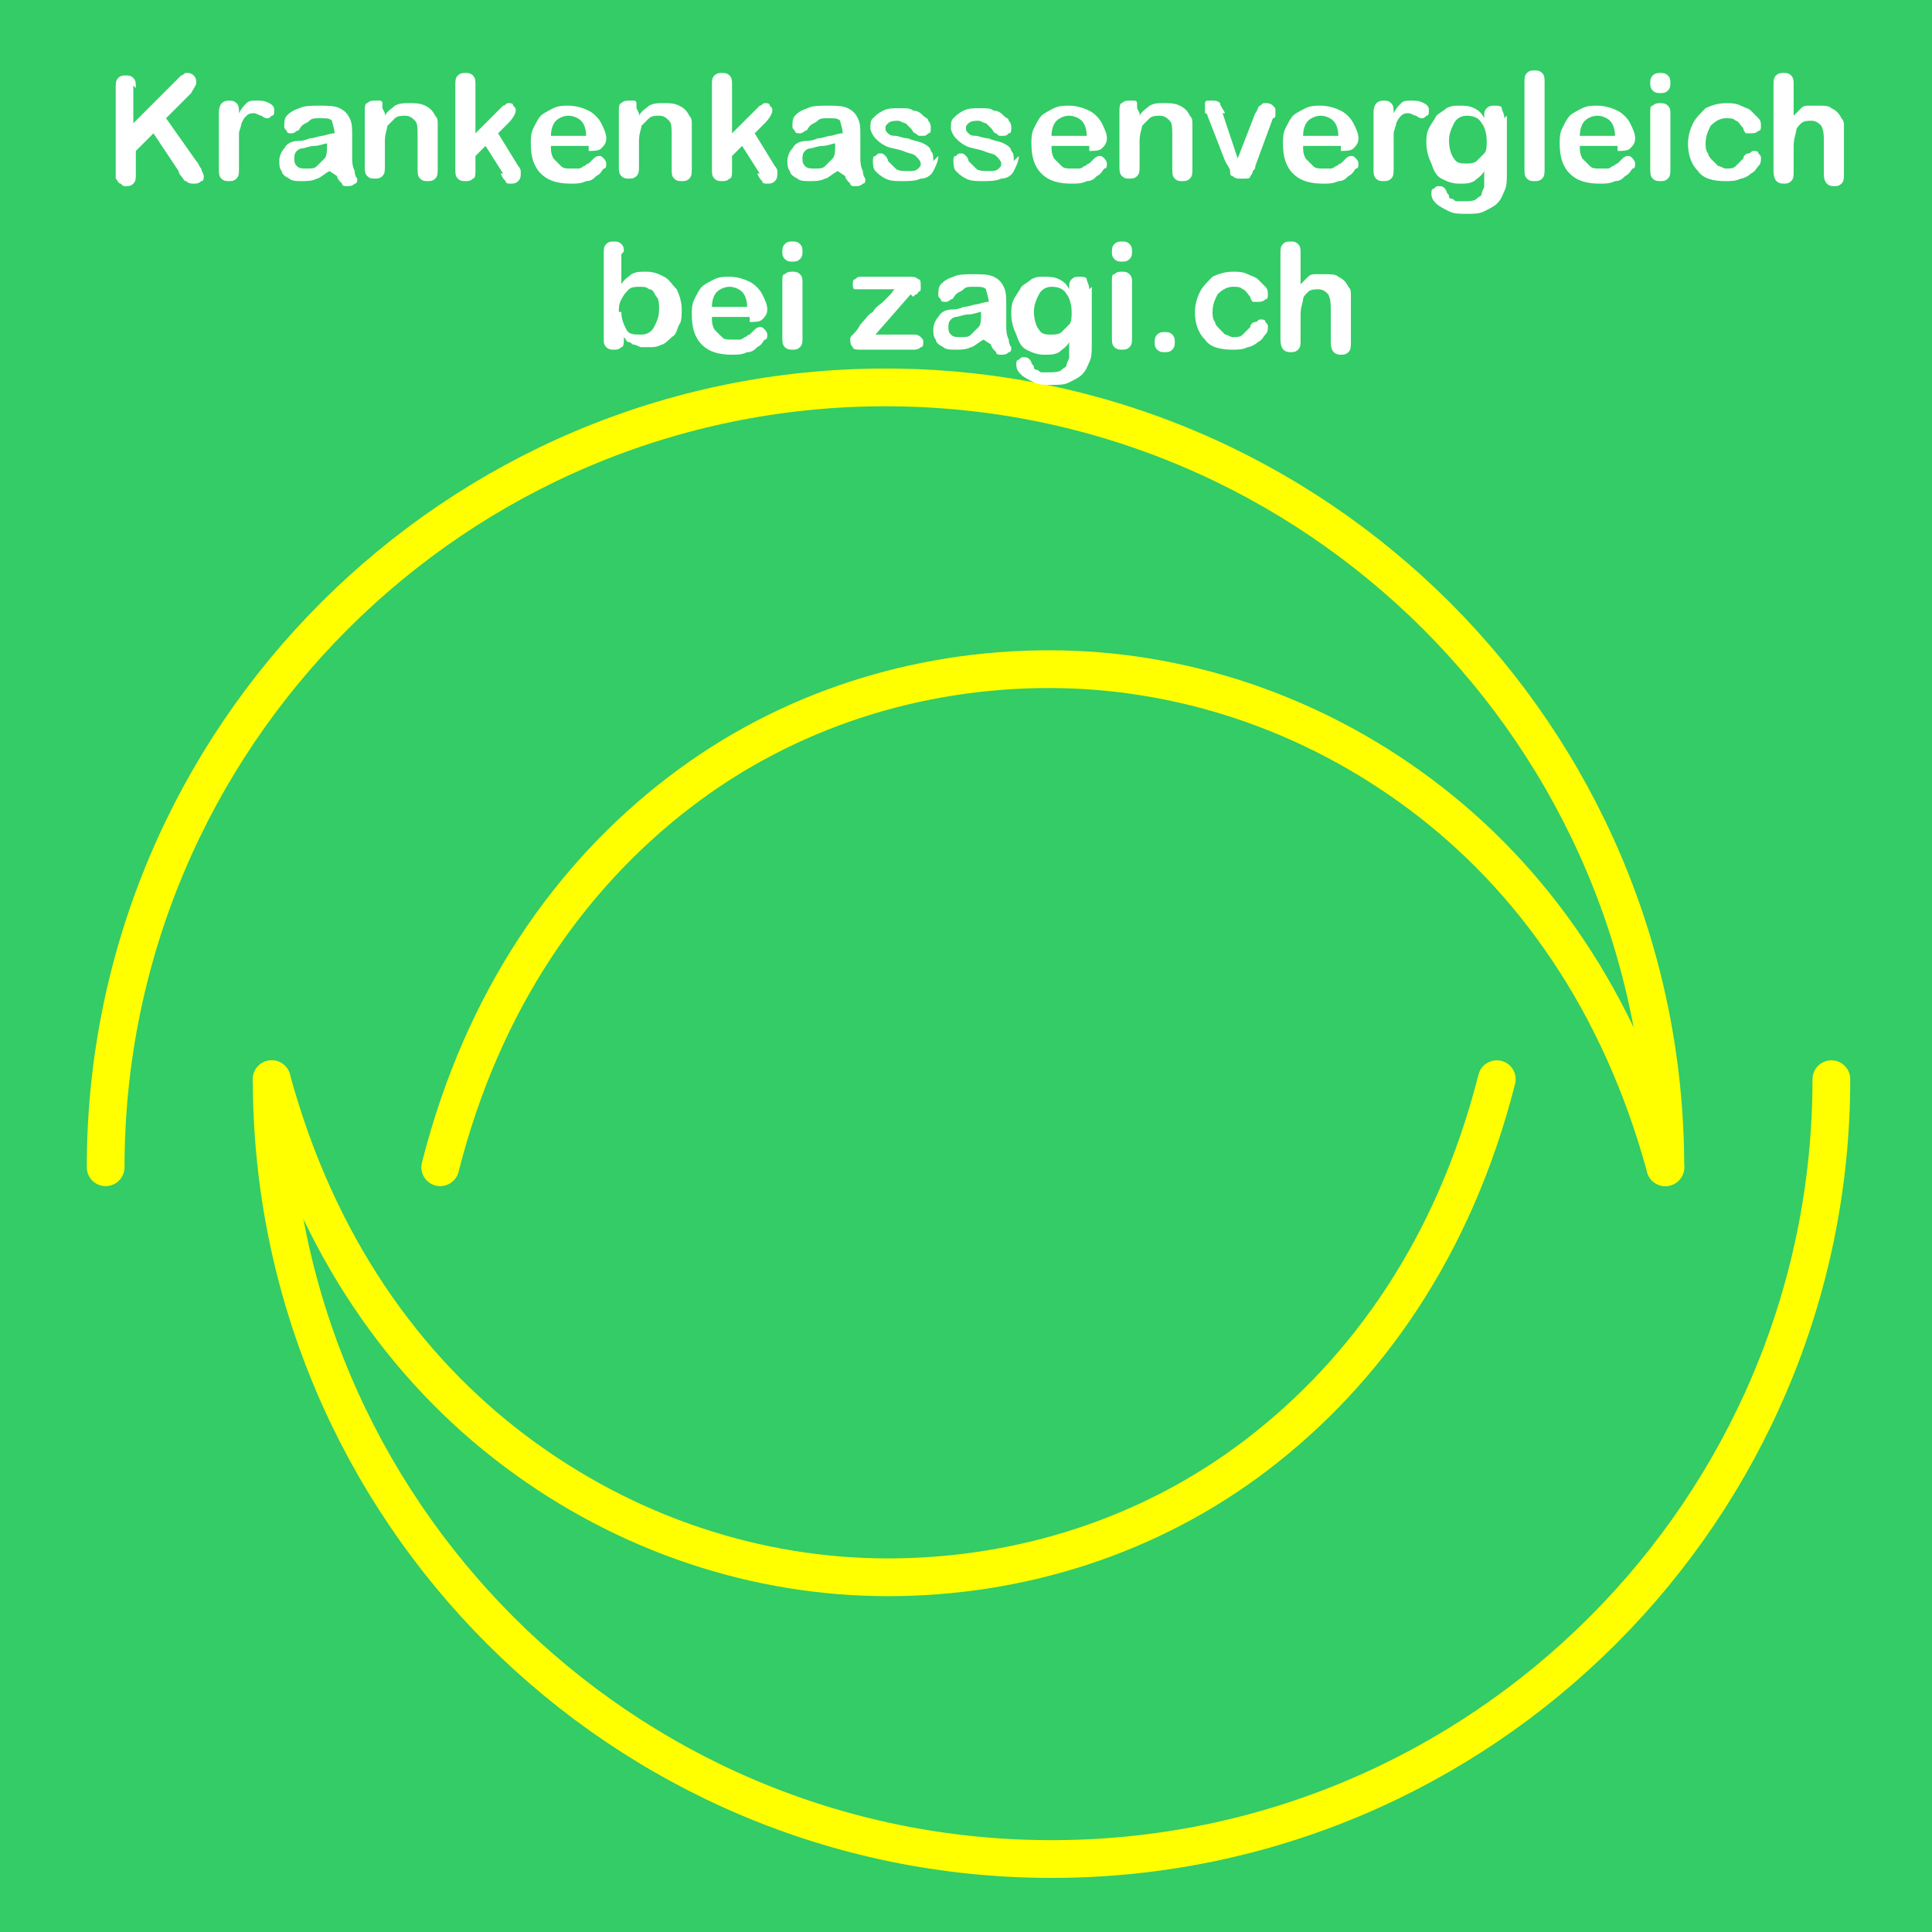 <?xml version="1.0" encoding="UTF-8"?>
<!DOCTYPE svg PUBLIC "-//W3C//DTD SVG 1.1//EN" "http://www.w3.org/Graphics/SVG/1.1/DTD/svg11.dtd">
<!-- Creator: CorelDRAW Home & Student X6 -->
<svg xmlns="http://www.w3.org/2000/svg" xml:space="preserve" width="768px" height="768px" version="1.1" style="shape-rendering:geometricPrecision; text-rendering:geometricPrecision; image-rendering:optimizeQuality; fill-rule:evenodd; clip-rule:evenodd"
viewBox="0 0 768 768"
 xmlns:xlink="http://www.w3.org/1999/xlink">
 <defs>
  <style type="text/css">
   <![CDATA[
    .str0 {stroke:yellow;stroke-width:15.005;stroke-linecap:round}
    .fil1 {fill:none}
    .fil0 {fill:#33CC66}
    .fil2 {fill:white;fill-rule:nonzero}
   ]]>
  </style>
 </defs>
 <g id="zagi_krankenkasse_vergleichen">
  <rect class="fil0" width="768" height="768"/>
  <g id="_297932448">
   <g>
    <path id="zagi1" class="fil1 str0" d="M662 464c0,-171 -139,-310 -310,-310 -171,0 -310,139 -310,310"/>
    <path id="zagi2" class="fil1 str0" d="M662 464c-18,-66 -53,-115 -97,-148 -44,-33 -96,-50 -148,-50 -52,0 -104,16 -147,49 -43,33 -78,82 -95,149"/>
   </g>
   <g>
    <path id="zagi3" class="fil1 str0" d="M108 429c0,171 139,310 310,310 171,0 310,-139 310,-310"/>
    <path id="zagi4" class="fil1 str0" d="M108 429c18,66 53,115 97,148 44,33 96,50 148,50 52,0 104,-16 147,-49 43,-33 78,-82 95,-149"/>
   </g>
  </g>
  <path class="fil2" d="M53 34l0 15 17 -17c1,-1 1,-1 2,-2 1,0 1,-1 2,-1 1,0 2,0 3,1 1,1 1,2 1,3 0,1 -1,2 -2,4l-10 10 12 17c1,1 1,2 2,3 0,1 1,2 1,3 0,1 0,2 -1,2 -1,1 -2,1 -3,1 -1,0 -2,0 -3,-1 -1,0 -1,-1 -2,-2 -1,-1 -1,-2 -1,-2l-10 -15 -7 7 0 9c0,2 0,3 -1,4 -1,1 -2,1 -3,1 -1,0 -1,0 -2,-1 -1,0 -1,-1 -2,-2 0,-1 0,-1 0,-2 0,-1 0,-2 0,-3l0 -31c0,-2 0,-3 1,-4 1,-1 2,-1 3,-1 1,0 2,0 3,1 1,1 1,2 1,4z"/>
  <path id="1" class="fil2" d="M95 61l0 6c0,2 0,3 -1,4 -1,1 -2,1 -3,1 -1,0 -2,0 -3,-1 -1,-1 -1,-2 -1,-4l0 -22c0,-3 1,-5 4,-5 1,0 2,0 3,1 1,1 1,2 1,4 1,-2 2,-3 3,-4 1,-1 2,-1 4,-1 2,0 3,0 5,1 2,1 2,2 2,3 0,1 0,2 -1,2 -1,1 -1,1 -2,1 0,0 -1,0 -2,-1 -1,0 -2,-1 -3,-1 -1,0 -2,0 -3,1 -1,1 -1,1 -2,3 0,1 -1,3 -1,4 0,2 0,4 0,6z"/>
  <path id="2" class="fil2" d="M131 68c-2,1 -4,3 -5,3 -2,1 -4,1 -6,1 -2,0 -4,0 -5,-1 -2,-1 -3,-2 -3,-3 -1,-1 -1,-3 -1,-4 0,-2 1,-4 2,-5 1,-2 3,-3 6,-3 0,0 2,0 4,-1 2,0 4,-1 5,-1 1,0 3,-1 5,-1 0,-2 -1,-4 -1,-5 -1,-1 -2,-1 -5,-1 -2,0 -3,0 -4,1 -1,1 -2,1 -3,2 -1,1 -1,2 -2,2 0,0 -1,1 -2,1 -1,0 -2,0 -2,-1 -1,-1 -1,-1 -1,-2 0,-1 0,-3 1,-4 1,-1 2,-2 5,-3 2,-1 5,-1 8,-1 3,0 6,0 8,1 2,1 3,2 4,4 1,2 1,4 1,7 0,2 0,3 0,5 0,1 0,3 0,4 0,1 0,3 1,5 0,2 1,3 1,3 0,1 0,2 -1,2 -1,1 -2,1 -3,1 -1,0 -2,0 -2,-1 -1,-1 -2,-2 -2,-3zm-1 -11c-1,0 -3,1 -5,1 -2,0 -4,1 -5,1 -1,0 -2,1 -2,1 -1,1 -1,2 -1,3 0,1 0,2 1,3 1,1 2,1 4,1 2,0 3,0 4,-1 1,-1 2,-2 3,-3 1,-1 1,-3 1,-6l0 -1z"/>
  <path id="3" class="fil2" d="M153 45l0 1c1,-2 3,-3 4,-4 2,-1 3,-1 6,-1 2,0 4,0 6,1 2,1 3,2 4,4 1,1 1,2 1,3 0,1 0,2 0,4l0 14c0,2 0,3 -1,4 -1,1 -2,1 -3,1 -1,0 -2,0 -3,-1 -1,-1 -1,-2 -1,-4l0 -13c0,-3 0,-5 -1,-6 -1,-1 -2,-2 -4,-2 -1,0 -3,0 -4,1 -1,1 -2,2 -3,3 0,1 -1,3 -1,6l0 10c0,2 0,3 -1,4 -1,1 -2,1 -3,1 -1,0 -2,0 -3,-1 -1,-1 -1,-2 -1,-4l0 -22c0,-1 0,-3 1,-3 1,-1 2,-1 3,-1 1,0 1,0 2,0 1,0 1,1 1,1 0,1 0,1 0,2z"/>
  <path id="4" class="fil2" d="M200 69l-7 -11 -4 4 0 6c0,1 0,3 -1,3 -1,1 -2,1 -3,1 -1,0 -2,0 -3,-1 -1,-1 -1,-2 -1,-4l0 -33c0,-2 0,-3 1,-4 1,-1 2,-1 3,-1 1,0 2,0 3,1 1,1 1,2 1,4l0 19 9 -9c1,-1 2,-2 2,-2 1,0 1,-1 2,-1 1,0 2,0 2,1 1,1 1,1 1,2 0,1 -1,3 -3,5l-4 4 8 13c1,1 1,2 1,2 0,0 0,1 0,1 0,1 0,2 -1,3 -1,1 -2,1 -3,1 -1,0 -2,0 -2,-1 -1,-1 -1,-1 -2,-3z"/>
  <path id="5" class="fil2" d="M234 58l-15 0c0,2 0,3 1,5 1,1 2,2 3,3 1,1 2,1 4,1 1,0 2,0 3,0 1,0 2,-1 2,-1 1,0 1,-1 2,-1 1,-1 1,-1 2,-2 0,0 1,-1 2,-1 1,0 1,0 2,1 0,0 1,1 1,2 0,1 0,2 -1,2 -1,1 -1,2 -3,3 -1,1 -2,2 -4,2 -2,1 -4,1 -6,1 -5,0 -9,-1 -12,-4 -3,-3 -4,-7 -4,-12 0,-2 0,-4 1,-6 1,-2 2,-4 3,-5 1,-1 3,-2 5,-3 2,-1 4,-1 6,-1 3,0 6,1 8,2 2,1 4,3 5,5 1,2 2,4 2,6 0,2 -1,3 -2,4 -1,1 -3,1 -5,1zm-15 -4l14 0c0,-3 -1,-5 -2,-6 -1,-1 -3,-2 -5,-2 -2,0 -4,1 -5,2 -1,1 -2,3 -2,6z"/>
  <path id="6" class="fil2" d="M254 45l0 1c1,-2 3,-3 4,-4 2,-1 3,-1 6,-1 2,0 4,0 6,1 2,1 3,2 4,4 1,1 1,2 1,3 0,1 0,2 0,4l0 14c0,2 0,3 -1,4 -1,1 -2,1 -3,1 -1,0 -2,0 -3,-1 -1,-1 -1,-2 -1,-4l0 -13c0,-3 0,-5 -1,-6 -1,-1 -2,-2 -4,-2 -1,0 -3,0 -4,1 -1,1 -2,2 -3,3 0,1 -1,3 -1,6l0 10c0,2 0,3 -1,4 -1,1 -2,1 -3,1 -1,0 -2,0 -3,-1 -1,-1 -1,-2 -1,-4l0 -22c0,-1 0,-3 1,-3 1,-1 2,-1 3,-1 1,0 1,0 2,0 1,0 1,1 1,1 0,1 0,1 0,2z"/>
  <path id="7" class="fil2" d="M302 69l-7 -11 -4 4 0 6c0,1 0,3 -1,3 -1,1 -2,1 -3,1 -1,0 -2,0 -3,-1 -1,-1 -1,-2 -1,-4l0 -33c0,-2 0,-3 1,-4 1,-1 2,-1 3,-1 1,0 2,0 3,1 1,1 1,2 1,4l0 19 9 -9c1,-1 2,-2 2,-2 1,0 1,-1 2,-1 1,0 2,0 2,1 1,1 1,1 1,2 0,1 -1,3 -3,5l-4 4 8 13c1,1 1,2 1,2 0,0 0,1 0,1 0,1 0,2 -1,3 -1,1 -2,1 -3,1 -1,0 -2,0 -2,-1 -1,-1 -1,-1 -2,-3z"/>
  <path id="8" class="fil2" d="M333 68c-2,1 -4,3 -5,3 -2,1 -4,1 -6,1 -2,0 -4,0 -5,-1 -2,-1 -3,-2 -3,-3 -1,-1 -1,-3 -1,-4 0,-2 1,-4 2,-5 1,-2 3,-3 6,-3 0,0 2,0 4,-1 2,0 4,-1 5,-1 1,0 3,-1 5,-1 0,-2 -1,-4 -1,-5 -1,-1 -2,-1 -5,-1 -2,0 -3,0 -4,1 -1,1 -2,1 -3,2 -1,1 -1,2 -2,2 0,0 -1,1 -2,1 -1,0 -2,0 -2,-1 -1,-1 -1,-1 -1,-2 0,-1 0,-3 1,-4 1,-1 2,-2 5,-3 2,-1 5,-1 8,-1 3,0 6,0 8,1 2,1 3,2 4,4 1,2 1,4 1,7 0,2 0,3 0,5 0,1 0,3 0,4 0,1 0,3 1,5 0,2 1,3 1,3 0,1 0,2 -1,2 -1,1 -2,1 -3,1 -1,0 -2,0 -2,-1 -1,-1 -2,-2 -2,-3zm-1 -11c-1,0 -3,1 -5,1 -2,0 -4,1 -5,1 -1,0 -2,1 -2,1 -1,1 -1,2 -1,3 0,1 0,2 1,3 1,1 2,1 4,1 2,0 3,0 4,-1 1,-1 2,-2 3,-3 1,-1 1,-3 1,-6l0 -1z"/>
  <path id="9" class="fil2" d="M373 62c0,2 -1,4 -2,6 -1,2 -3,3 -5,3 -2,1 -5,1 -7,1 -3,0 -5,0 -7,-1 -2,-1 -3,-2 -4,-3 -1,-1 -1,-3 -1,-4 0,-1 0,-2 1,-2 1,-1 1,-1 2,-1 1,0 1,0 2,1 0,0 1,1 1,2 1,1 2,2 3,3 1,1 3,1 5,1 2,0 3,0 4,-1 1,-1 1,-1 1,-2 0,-1 -1,-2 -2,-3 -1,-1 -3,-1 -5,-2 -3,-1 -5,-1 -7,-2 -2,-1 -3,-2 -4,-3 -1,-1 -2,-3 -2,-4 0,-2 0,-3 1,-4 1,-1 2,-2 4,-3 2,-1 4,-1 7,-1 2,0 4,0 5,1 2,0 3,1 4,2 1,1 2,1 2,2 1,1 1,2 1,3 0,1 0,2 -1,2 -1,1 -1,1 -3,1 -1,0 -1,0 -2,-1 -1,0 -1,-1 -2,-2 -1,-1 -1,-1 -2,-2 -1,0 -2,-1 -3,-1 -1,0 -3,0 -4,1 -1,1 -1,1 -1,2 0,1 0,1 1,2 1,1 2,1 3,1 1,0 3,1 5,1 2,1 4,1 6,2 2,1 3,2 3,3 1,1 1,2 1,4z"/>
  <path id="10" class="fil2" d="M405 62c0,2 -1,4 -2,6 -1,2 -3,3 -5,3 -2,1 -5,1 -7,1 -3,0 -5,0 -7,-1 -2,-1 -3,-2 -4,-3 -1,-1 -1,-3 -1,-4 0,-1 0,-2 1,-2 1,-1 1,-1 2,-1 1,0 1,0 2,1 0,0 1,1 1,2 1,1 2,2 3,3 1,1 3,1 5,1 2,0 3,0 4,-1 1,-1 1,-1 1,-2 0,-1 -1,-2 -2,-3 -1,-1 -3,-1 -5,-2 -3,-1 -5,-1 -7,-2 -2,-1 -3,-2 -4,-3 -1,-1 -2,-3 -2,-4 0,-2 0,-3 1,-4 1,-1 2,-2 4,-3 2,-1 4,-1 7,-1 2,0 4,0 5,1 2,0 3,1 4,2 1,1 2,1 2,2 1,1 1,2 1,3 0,1 0,2 -1,2 -1,1 -1,1 -3,1 -1,0 -1,0 -2,-1 -1,0 -1,-1 -2,-2 -1,-1 -1,-1 -2,-2 -1,0 -2,-1 -3,-1 -1,0 -3,0 -4,1 -1,1 -1,1 -1,2 0,1 0,1 1,2 1,1 2,1 3,1 1,0 3,1 5,1 2,1 4,1 6,2 2,1 3,2 3,3 1,1 1,2 1,4z"/>
  <path id="11" class="fil2" d="M433 58l-15 0c0,2 0,3 1,5 1,1 2,2 3,3 1,1 2,1 4,1 1,0 2,0 3,0 1,0 2,-1 2,-1 1,0 1,-1 2,-1 1,-1 1,-1 2,-2 0,0 1,-1 2,-1 1,0 1,0 2,1 0,0 1,1 1,2 0,1 0,2 -1,2 -1,1 -1,2 -3,3 -1,1 -2,2 -4,2 -2,1 -4,1 -6,1 -5,0 -9,-1 -12,-4 -3,-3 -4,-7 -4,-12 0,-2 0,-4 1,-6 1,-2 2,-4 3,-5 1,-1 3,-2 5,-3 2,-1 4,-1 6,-1 3,0 6,1 8,2 2,1 4,3 5,5 1,2 2,4 2,6 0,2 -1,3 -2,4 -1,1 -3,1 -5,1zm-15 -4l14 0c0,-3 -1,-5 -2,-6 -1,-1 -3,-2 -5,-2 -2,0 -4,1 -5,2 -1,1 -2,3 -2,6z"/>
  <path id="12" class="fil2" d="M453 45l0 1c1,-2 3,-3 4,-4 2,-1 3,-1 6,-1 2,0 4,0 6,1 2,1 3,2 4,4 1,1 1,2 1,3 0,1 0,2 0,4l0 14c0,2 0,3 -1,4 -1,1 -2,1 -3,1 -1,0 -2,0 -3,-1 -1,-1 -1,-2 -1,-4l0 -13c0,-3 0,-5 -1,-6 -1,-1 -2,-2 -4,-2 -1,0 -3,0 -4,1 -1,1 -2,2 -3,3 0,1 -1,3 -1,6l0 10c0,2 0,3 -1,4 -1,1 -2,1 -3,1 -1,0 -2,0 -3,-1 -1,-1 -1,-2 -1,-4l0 -22c0,-1 0,-3 1,-3 1,-1 2,-1 3,-1 1,0 1,0 2,0 1,0 1,1 1,1 0,1 0,1 0,2z"/>
  <path id="13" class="fil2" d="M486 45l6 18 7 -18c1,-1 1,-3 2,-3 1,-1 1,-1 2,-1 1,0 2,0 3,1 1,1 1,1 1,2 0,0 0,1 0,1 0,0 0,1 0,1 0,0 0,1 -1,1l-7 19c0,1 0,1 -1,2 0,1 -1,2 -1,2 0,1 -1,1 -2,1 -1,0 -1,0 -2,0 -1,0 -2,0 -3,-1 -1,0 -1,-1 -1,-2 0,-1 -1,-2 -2,-4l-7 -18c0,0 0,-1 -1,-1 0,0 0,-1 0,-1 0,0 0,-1 0,-1 0,-1 0,-1 0,-2 0,-1 1,-1 1,-1 1,0 1,0 2,0 1,0 2,0 3,1 0,1 1,2 2,4z"/>
  <path id="14" class="fil2" d="M533 58l-15 0c0,2 0,3 1,5 1,1 2,2 3,3 1,1 2,1 4,1 1,0 2,0 3,0 1,0 2,-1 2,-1 1,0 1,-1 2,-1 1,-1 1,-1 2,-2 0,0 1,-1 2,-1 1,0 1,0 2,1 0,0 1,1 1,2 0,1 0,2 -1,2 -1,1 -1,2 -3,3 -1,1 -2,2 -4,2 -2,1 -4,1 -6,1 -5,0 -9,-1 -12,-4 -3,-3 -4,-7 -4,-12 0,-2 0,-4 1,-6 1,-2 2,-4 3,-5 1,-1 3,-2 5,-3 2,-1 4,-1 6,-1 3,0 6,1 8,2 2,1 4,3 5,5 1,2 2,4 2,6 0,2 -1,3 -2,4 -1,1 -3,1 -5,1zm-15 -4l14 0c0,-3 -1,-5 -2,-6 -1,-1 -3,-2 -5,-2 -2,0 -4,1 -5,2 -1,1 -2,3 -2,6z"/>
  <path id="15" class="fil2" d="M554 61l0 6c0,2 0,3 -1,4 -1,1 -2,1 -3,1 -1,0 -2,0 -3,-1 -1,-1 -1,-2 -1,-4l0 -22c0,-3 1,-5 4,-5 1,0 2,0 3,1 1,1 1,2 1,4 1,-2 2,-3 3,-4 1,-1 2,-1 4,-1 2,0 3,0 5,1 2,1 2,2 2,3 0,1 0,2 -1,2 -1,1 -1,1 -2,1 0,0 -1,0 -2,-1 -1,0 -2,-1 -3,-1 -1,0 -2,0 -3,1 -1,1 -1,1 -2,3 0,1 -1,3 -1,4 0,2 0,4 0,6z"/>
  <path id="16" class="fil2" d="M599 46l0 23c0,3 0,5 -1,7 -1,2 -1,3 -3,5 -1,1 -3,2 -5,3 -2,1 -4,1 -7,1 -3,0 -5,0 -7,-1 -2,-1 -4,-2 -5,-3 -1,-1 -2,-2 -2,-4 0,-1 0,-2 1,-2 1,-1 1,-1 2,-1 1,0 2,0 3,2 0,1 1,1 1,2 0,1 1,1 1,1 1,0 1,1 2,1 1,0 2,0 3,0 2,0 4,0 5,-1 1,-1 2,-1 2,-2 0,-1 1,-2 1,-3 0,-1 0,-3 0,-6 -1,2 -3,3 -4,4 -2,1 -3,1 -6,1 -3,0 -5,-1 -7,-2 -2,-1 -3,-3 -4,-6 -1,-2 -2,-5 -2,-8 0,-2 0,-4 1,-6 1,-2 2,-3 3,-5 1,-1 3,-2 4,-3 2,-1 3,-1 5,-1 2,0 4,0 6,1 2,1 3,2 4,4l0 -1c0,-1 0,-2 1,-3 1,-1 2,-1 3,-1 1,0 3,0 3,1 0,1 1,2 1,4zm-23 10c0,3 1,6 2,7 1,2 3,2 5,2 1,0 3,0 4,-1 1,-1 2,-2 3,-3 1,-1 1,-3 1,-5 0,-3 -1,-6 -2,-7 -1,-2 -3,-3 -6,-3 -2,0 -4,1 -5,3 -1,2 -2,4 -2,7z"/>
  <path id="17" class="fil2" d="M606 67l0 -34c0,-2 0,-3 1,-4 1,-1 2,-1 3,-1 1,0 2,0 3,1 1,1 1,2 1,4l0 34c0,2 0,3 -1,4 -1,1 -2,1 -3,1 -1,0 -2,0 -3,-1 -1,-1 -1,-2 -1,-4z"/>
  <path id="18" class="fil2" d="M643 58l-15 0c0,2 0,3 1,5 1,1 2,2 3,3 1,1 2,1 4,1 1,0 2,0 3,0 1,0 2,-1 2,-1 1,0 1,-1 2,-1 1,-1 1,-1 2,-2 0,0 1,-1 2,-1 1,0 1,0 2,1 0,0 1,1 1,2 0,1 0,2 -1,2 -1,1 -1,2 -3,3 -1,1 -2,2 -4,2 -2,1 -4,1 -6,1 -5,0 -9,-1 -12,-4 -3,-3 -4,-7 -4,-12 0,-2 0,-4 1,-6 1,-2 2,-4 3,-5 1,-1 3,-2 5,-3 2,-1 4,-1 6,-1 3,0 6,1 8,2 2,1 4,3 5,5 1,2 2,4 2,6 0,2 -1,3 -2,4 -1,1 -3,1 -5,1zm-15 -4l14 0c0,-3 -1,-5 -2,-6 -1,-1 -3,-2 -5,-2 -2,0 -4,1 -5,2 -1,1 -2,3 -2,6z"/>
  <path id="19" class="fil2" d="M664 45l0 22c0,2 0,3 -1,4 -1,1 -2,1 -3,1 -1,0 -2,0 -3,-1 -1,-1 -1,-2 -1,-4l0 -22c0,-2 0,-3 1,-3 1,-1 2,-1 3,-1 1,0 2,0 3,1 1,1 1,2 1,3zm-4 -8c-1,0 -2,0 -3,-1 -1,-1 -1,-2 -1,-3 0,-1 0,-2 1,-3 1,-1 2,-1 3,-1 1,0 2,0 3,1 1,1 1,2 1,3 0,1 0,2 -1,3 -1,1 -2,1 -3,1z"/>
  <path id="20" class="fil2" d="M700 63c0,1 0,2 -1,3 -1,1 -1,2 -3,3 -1,1 -3,2 -4,2 -2,1 -4,1 -6,1 -5,0 -9,-1 -11,-4 -3,-3 -4,-7 -4,-11 0,-3 1,-6 2,-8 1,-2 3,-4 5,-6 2,-1 5,-2 8,-2 2,0 4,0 6,1 2,1 3,1 4,2 1,1 2,2 3,3 1,1 1,2 1,3 0,1 0,2 -1,2 -1,1 -2,1 -3,1 -1,0 -1,0 -2,0 0,0 -1,-1 -1,-2 -1,-1 -2,-3 -3,-3 -1,-1 -2,-1 -4,-1 -2,0 -4,1 -6,3 -1,2 -2,4 -2,7 0,1 0,3 1,4 0,1 1,2 2,3 1,1 2,2 2,2 1,0 2,1 3,1 2,0 3,0 4,-1 1,-1 2,-2 3,-3 0,-1 1,-2 2,-2 1,0 1,-1 2,-1 1,0 2,0 2,1 1,1 1,1 1,2z"/>
  <path id="21" class="fil2" d="M713 34l0 12c1,-1 2,-2 3,-3 1,-1 2,-1 3,-1 1,0 2,0 4,0 2,0 4,0 5,1 2,1 3,2 4,4 1,1 1,2 1,3 0,1 0,2 0,4l0 15c0,2 0,3 -1,4 -1,1 -2,1 -3,1 -3,0 -4,-2 -4,-5l0 -13c0,-2 0,-4 -1,-6 -1,-1 -2,-2 -4,-2 -1,0 -3,0 -4,1 -1,1 -2,2 -2,3 0,1 -1,3 -1,6l0 10c0,2 0,3 -1,4 -1,1 -2,1 -3,1 -3,0 -4,-2 -4,-5l0 -34c0,-2 0,-3 1,-4 1,-1 2,-1 3,-1 1,0 2,0 3,1 1,1 1,2 1,4z"/>
  <path id="22" class="fil2" d="M247 101l0 12c1,-2 3,-3 4,-4 2,-1 3,-1 6,-1 3,0 5,1 7,2 2,1 3,3 5,5 1,2 2,5 2,8 0,2 0,5 -1,6 -1,2 -1,4 -3,5 -1,1 -3,3 -4,3 -2,1 -3,1 -5,1 -1,0 -2,0 -3,0 -1,0 -2,-1 -3,-1 -1,0 -1,-1 -2,-1 -1,0 -1,-1 -2,-2l0 1c0,1 0,3 -1,3 -1,1 -2,1 -3,1 -1,0 -2,0 -3,-1 -1,-1 -1,-2 -1,-3l0 -34c0,-2 0,-3 1,-4 1,-1 2,-1 3,-1 1,0 2,0 3,1 1,1 1,2 1,3zm0 23c0,3 1,5 2,7 1,2 3,2 6,2 2,0 4,-1 5,-3 1,-2 2,-4 2,-7 0,-2 0,-4 -1,-5 -1,-1 -1,-3 -3,-3 -1,-1 -2,-1 -4,-1 -1,0 -3,0 -4,1 -1,1 -2,2 -3,4 -1,2 -1,3 -1,5z"/>
  <path id="23" class="fil2" d="M298 126l-15 0c0,2 0,3 1,5 1,1 2,2 3,3 1,1 2,1 4,1 1,0 2,0 3,0 1,0 2,-1 2,-1 1,0 1,-1 2,-1 1,-1 1,-1 2,-2 0,0 1,-1 2,-1 1,0 1,0 2,1 0,0 1,1 1,2 0,1 0,2 -1,2 -1,1 -1,2 -3,3 -1,1 -2,2 -4,2 -2,1 -4,1 -6,1 -5,0 -9,-1 -12,-4 -3,-3 -4,-7 -4,-12 0,-2 0,-4 1,-6 1,-2 2,-4 3,-5 1,-1 3,-2 5,-3 2,-1 4,-1 6,-1 3,0 6,1 8,2 2,1 4,3 5,5 1,2 2,4 2,6 0,2 -1,3 -2,4 -1,1 -3,1 -5,1zm-15 -4l14 0c0,-3 -1,-5 -2,-6 -1,-1 -3,-2 -5,-2 -2,0 -4,1 -5,2 -1,1 -2,3 -2,6z"/>
  <path id="24" class="fil2" d="M319 112l0 22c0,2 0,3 -1,4 -1,1 -2,1 -3,1 -1,0 -2,0 -3,-1 -1,-1 -1,-2 -1,-4l0 -22c0,-2 0,-3 1,-3 1,-1 2,-1 3,-1 1,0 2,0 3,1 1,1 1,2 1,3zm-4 -8c-1,0 -2,0 -3,-1 -1,-1 -1,-2 -1,-3 0,-1 0,-2 1,-3 1,-1 2,-1 3,-1 1,0 2,0 3,1 1,1 1,2 1,3 0,1 0,2 -1,3 -1,1 -2,1 -3,1z"/>
  <path id="25" class="fil2" d="M362 117l-14 16 15 0c1,0 2,0 3,1 1,1 1,1 1,2 0,1 0,2 -1,2 -1,1 -2,1 -3,1l-21 0c-1,0 -3,0 -3,-1 -1,-1 -1,-2 -1,-3 0,-1 0,-1 1,-2 1,-1 2,-2 3,-4 2,-2 3,-4 5,-5 1,-2 3,-3 4,-4 1,-1 2,-2 3,-3 1,-1 1,-2 2,-2l-12 0c-2,0 -3,0 -4,0 -1,0 -1,-1 -1,-2 0,-1 0,-2 1,-2 1,-1 1,-1 3,-1l18 0c2,0 3,0 4,1 1,0 1,1 1,3 0,0 0,1 0,1 0,0 0,1 -1,1 0,0 0,1 -1,1 0,0 -1,1 -1,1z"/>
  <path id="26" class="fil2" d="M391 135c-2,1 -4,3 -5,3 -2,1 -4,1 -6,1 -2,0 -4,0 -5,-1 -2,-1 -3,-2 -3,-3 -1,-1 -1,-3 -1,-4 0,-2 1,-4 2,-5 1,-2 3,-3 6,-3 0,0 2,0 4,-1 2,0 4,-1 5,-1 1,0 3,-1 5,-1 0,-2 -1,-4 -1,-5 -1,-1 -2,-1 -5,-1 -2,0 -3,0 -4,1 -1,1 -2,1 -3,2 -1,1 -1,2 -2,2 0,0 -1,1 -2,1 -1,0 -2,0 -2,-1 -1,-1 -1,-1 -1,-2 0,-1 0,-3 1,-4 1,-1 2,-2 5,-3 2,-1 5,-1 8,-1 3,0 6,0 8,1 2,1 3,2 4,4 1,2 1,4 1,7 0,2 0,3 0,5 0,1 0,3 0,4 0,1 0,3 1,5 0,2 1,3 1,3 0,1 0,2 -1,2 -1,1 -2,1 -3,1 -1,0 -2,0 -2,-1 -1,-1 -2,-2 -2,-3zm-1 -11c-1,0 -3,1 -5,1 -2,0 -4,1 -5,1 -1,0 -2,1 -2,1 -1,1 -1,2 -1,3 0,1 0,2 1,3 1,1 2,1 4,1 2,0 3,0 4,-1 1,-1 2,-2 3,-3 1,-1 1,-3 1,-6l0 -1z"/>
  <path id="27" class="fil2" d="M434 114l0 23c0,3 0,5 -1,7 -1,2 -1,3 -3,5 -1,1 -3,2 -5,3 -2,1 -4,1 -7,1 -3,0 -5,0 -7,-1 -2,-1 -4,-2 -5,-3 -1,-1 -2,-2 -2,-4 0,-1 0,-2 1,-2 1,-1 1,-1 2,-1 1,0 2,0 3,2 0,1 1,1 1,2 0,1 1,1 1,1 1,0 1,1 2,1 1,0 2,0 3,0 2,0 4,0 5,-1 1,-1 2,-1 2,-2 0,-1 1,-2 1,-3 0,-1 0,-3 0,-6 -1,2 -3,3 -4,4 -2,1 -3,1 -6,1 -3,0 -5,-1 -7,-2 -2,-1 -3,-3 -4,-6 -1,-2 -2,-5 -2,-8 0,-2 0,-4 1,-6 1,-2 2,-3 3,-5 1,-1 3,-2 4,-3 2,-1 3,-1 5,-1 2,0 4,0 6,1 2,1 3,2 4,4l0 -1c0,-1 0,-2 1,-3 1,-1 2,-1 3,-1 1,0 3,0 3,1 0,1 1,2 1,4zm-23 10c0,3 1,6 2,7 1,2 3,2 5,2 1,0 3,0 4,-1 1,-1 2,-2 3,-3 1,-1 1,-3 1,-5 0,-3 -1,-6 -2,-7 -1,-2 -3,-3 -6,-3 -2,0 -4,1 -5,3 -1,2 -2,4 -2,7z"/>
  <path id="28" class="fil2" d="M450 112l0 22c0,2 0,3 -1,4 -1,1 -2,1 -3,1 -1,0 -2,0 -3,-1 -1,-1 -1,-2 -1,-4l0 -22c0,-2 0,-3 1,-3 1,-1 2,-1 3,-1 1,0 2,0 3,1 1,1 1,2 1,3zm-4 -8c-1,0 -2,0 -3,-1 -1,-1 -1,-2 -1,-3 0,-1 0,-2 1,-3 1,-1 2,-1 3,-1 1,0 2,0 3,1 1,1 1,2 1,3 0,1 0,2 -1,3 -1,1 -2,1 -3,1z"/>
  <path id="29" class="fil2" d="M463 140c-1,0 -2,0 -3,-1 -1,-1 -1,-2 -1,-3 0,-1 0,-2 1,-3 1,-1 2,-1 3,-1 1,0 2,0 3,1 1,1 1,2 1,3 0,1 0,2 -1,3 -1,1 -2,1 -3,1z"/>
  <path id="30" class="fil2" d="M504 130c0,1 0,2 -1,3 -1,1 -1,2 -3,3 -1,1 -3,2 -4,2 -2,1 -4,1 -6,1 -5,0 -9,-1 -11,-4 -3,-3 -4,-7 -4,-11 0,-3 1,-6 2,-8 1,-2 3,-4 5,-6 2,-1 5,-2 8,-2 2,0 4,0 6,1 2,1 3,1 4,2 1,1 2,2 3,3 1,1 1,2 1,3 0,1 0,2 -1,2 -1,1 -2,1 -3,1 -1,0 -1,0 -2,0 0,0 -1,-1 -1,-2 -1,-1 -2,-3 -3,-3 -1,-1 -2,-1 -4,-1 -2,0 -4,1 -6,3 -1,2 -2,4 -2,7 0,1 0,3 1,4 0,1 1,2 2,3 1,1 2,2 2,2 1,0 2,1 3,1 2,0 3,0 4,-1 1,-1 2,-2 3,-3 0,-1 1,-2 2,-2 1,0 1,-1 2,-1 1,0 2,0 2,1 1,1 1,1 1,2z"/>
  <path id="31" class="fil2" d="M517 101l0 12c1,-1 2,-2 3,-3 1,-1 2,-1 3,-1 1,0 2,0 4,0 2,0 4,0 5,1 2,1 3,2 4,4 1,1 1,2 1,3 0,1 0,2 0,4l0 15c0,2 0,3 -1,4 -1,1 -2,1 -3,1 -3,0 -4,-2 -4,-5l0 -13c0,-2 0,-4 -1,-6 -1,-1 -2,-2 -4,-2 -1,0 -3,0 -4,1 -1,1 -2,2 -2,3 0,1 -1,3 -1,6l0 10c0,2 0,3 -1,4 -1,1 -2,1 -3,1 -3,0 -4,-2 -4,-5l0 -34c0,-2 0,-3 1,-4 1,-1 2,-1 3,-1 1,0 2,0 3,1 1,1 1,2 1,4z"/>
 </g>
</svg>
